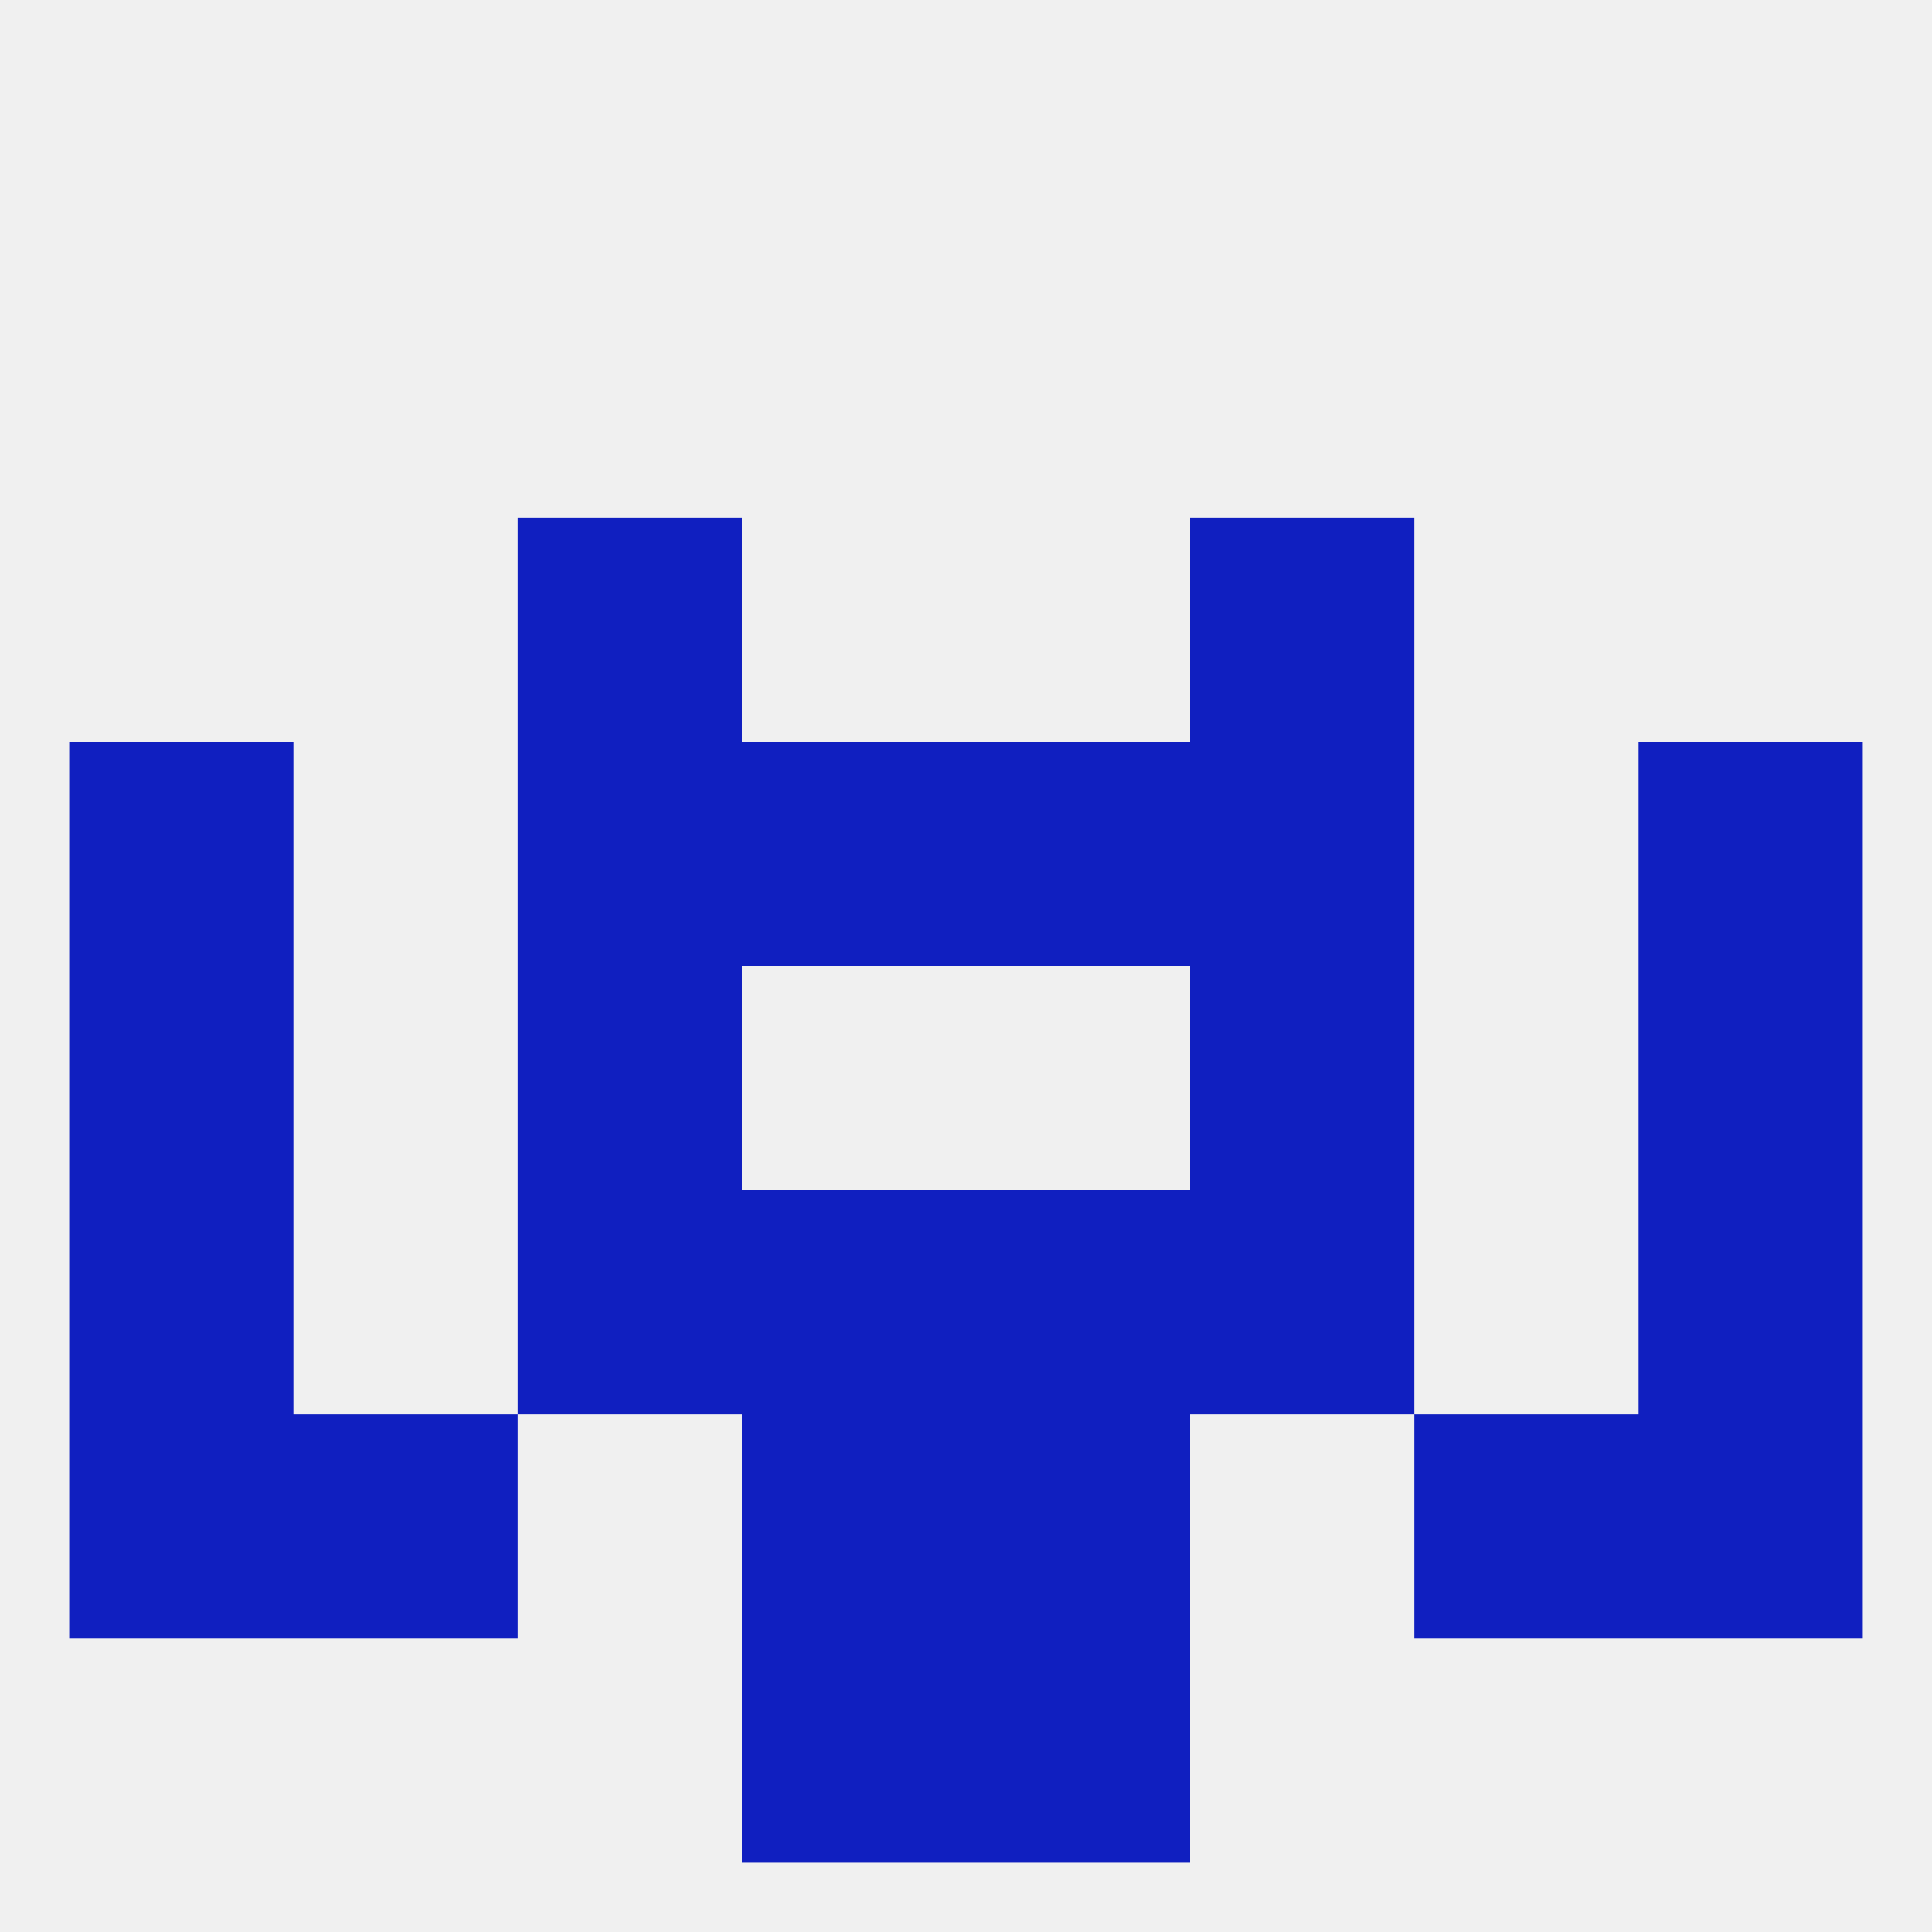 
<!--   <?xml version="1.0"?> -->
<svg version="1.1" baseprofile="full" xmlns="http://www.w3.org/2000/svg" xmlns:xlink="http://www.w3.org/1999/xlink" xmlns:ev="http://www.w3.org/2001/xml-events" width="250" height="250" viewBox="0 0 250 250" >
	<rect width="100%" height="100%" fill="rgba(240,240,240,255)"/>

	<rect x="125" y="96" width="29" height="29" fill="rgba(16,31,192,255)"/>
	<rect x="9" y="96" width="29" height="29" fill="rgba(16,31,192,255)"/>
	<rect x="212" y="96" width="29" height="29" fill="rgba(16,31,192,255)"/>
	<rect x="67" y="96" width="29" height="29" fill="rgba(16,31,192,255)"/>
	<rect x="154" y="96" width="29" height="29" fill="rgba(16,31,192,255)"/>
	<rect x="96" y="96" width="29" height="29" fill="rgba(16,31,192,255)"/>
	<rect x="67" y="67" width="29" height="29" fill="rgba(16,31,192,255)"/>
	<rect x="154" y="67" width="29" height="29" fill="rgba(16,31,192,255)"/>
	<rect x="9" y="125" width="29" height="29" fill="rgba(16,31,192,255)"/>
	<rect x="212" y="125" width="29" height="29" fill="rgba(16,31,192,255)"/>
	<rect x="67" y="125" width="29" height="29" fill="rgba(16,31,192,255)"/>
	<rect x="154" y="125" width="29" height="29" fill="rgba(16,31,192,255)"/>
	<rect x="67" y="154" width="29" height="29" fill="rgba(16,31,192,255)"/>
	<rect x="154" y="154" width="29" height="29" fill="rgba(16,31,192,255)"/>
	<rect x="9" y="154" width="29" height="29" fill="rgba(16,31,192,255)"/>
	<rect x="212" y="154" width="29" height="29" fill="rgba(16,31,192,255)"/>
	<rect x="96" y="154" width="29" height="29" fill="rgba(16,31,192,255)"/>
	<rect x="125" y="154" width="29" height="29" fill="rgba(16,31,192,255)"/>
	<rect x="183" y="183" width="29" height="29" fill="rgba(16,31,192,255)"/>
	<rect x="9" y="183" width="29" height="29" fill="rgba(16,31,192,255)"/>
	<rect x="212" y="183" width="29" height="29" fill="rgba(16,31,192,255)"/>
	<rect x="96" y="183" width="29" height="29" fill="rgba(16,31,192,255)"/>
	<rect x="125" y="183" width="29" height="29" fill="rgba(16,31,192,255)"/>
	<rect x="38" y="183" width="29" height="29" fill="rgba(16,31,192,255)"/>
	<rect x="96" y="212" width="29" height="29" fill="rgba(16,31,192,255)"/>
	<rect x="125" y="212" width="29" height="29" fill="rgba(16,31,192,255)"/>
</svg>